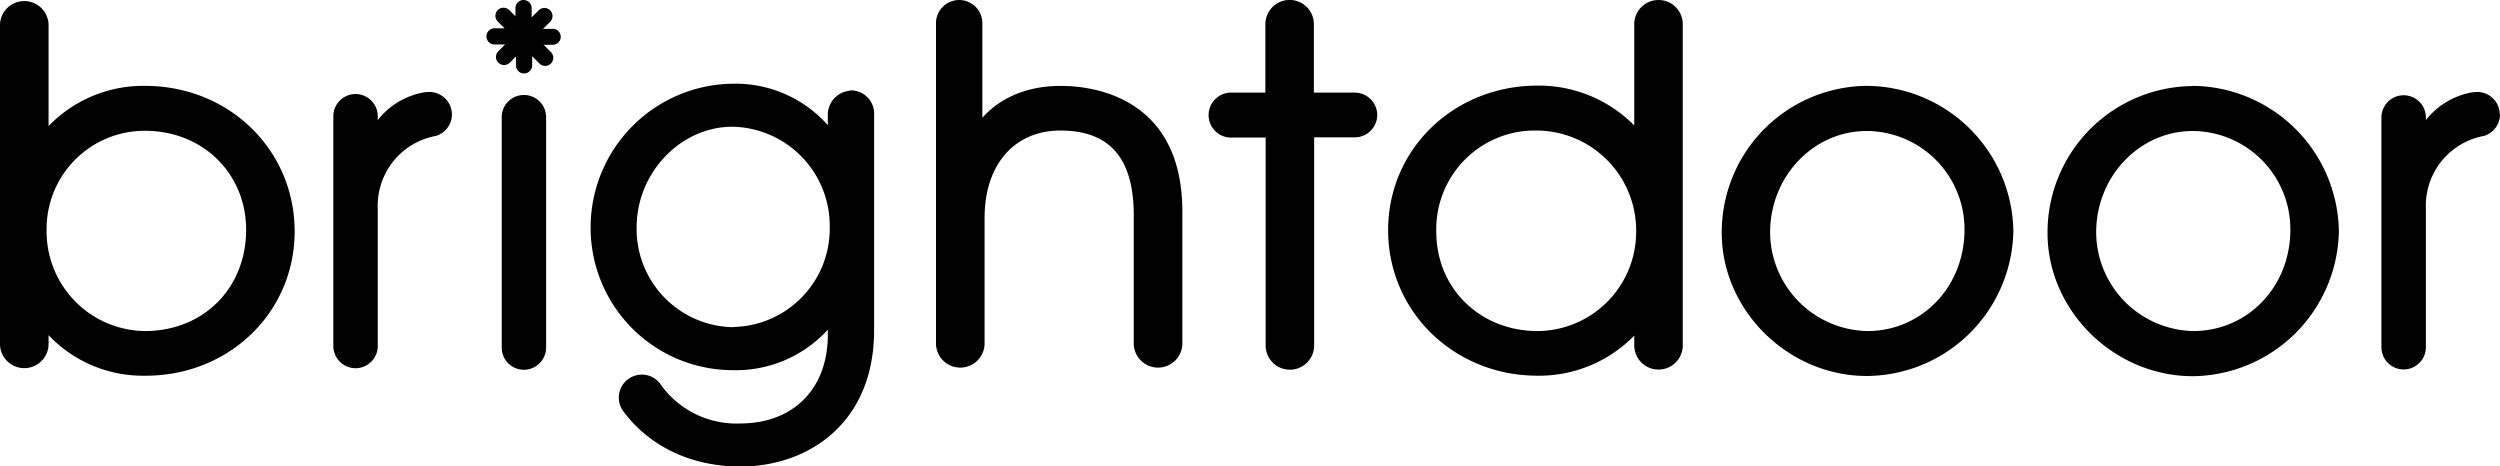 <svg xmlns="http://www.w3.org/2000/svg" viewBox="0 0 370.03 69"><path d="M276.32,12.71a21.65,21.65,0,0,0-21.48,21.75c0,11.49,9.84,21.19,21.48,21.19A21.83,21.83,0,0,0,298,34.18,21.83,21.83,0,0,0,276.32,12.71ZM290.77,34c0,8.43-6.31,15-14.37,15A14.68,14.68,0,0,1,262,34.39c0-8.28,6.41-15,14.29-15A14.54,14.54,0,0,1,290.77,34Zm33.78-21.26a21.65,21.65,0,0,0-21.49,21.75c0,11.49,9.84,21.19,21.49,21.19a21.84,21.84,0,0,0,21.63-21.47A21.84,21.84,0,0,0,324.55,12.71ZM339,34c0,8.43-6.31,15-14.37,15a14.68,14.68,0,0,1-14.37-14.61c0-8.28,6.41-15,14.3-15A14.54,14.54,0,0,1,339,34ZM245.48,0a3.58,3.58,0,0,0-3.59,3.57v15a19.86,19.86,0,0,0-14.3-5.9c-12.41,0-22.13,9.4-22.13,21.4s9.72,21.54,22.13,21.54a19.69,19.69,0,0,0,14.3-5.94v1.44a3.59,3.59,0,0,0,7.18,0V3.57A3.58,3.58,0,0,0,245.48,0Zm-3.31,34.25A14.68,14.68,0,0,1,227.59,49c-8.52,0-15-6.31-15-14.68a14.59,14.59,0,0,1,14.88-15A14.79,14.79,0,0,1,242.17,34.25ZM203.85,17a3.34,3.34,0,0,1-3.34,3.33h-6v30.8a3.59,3.59,0,0,1-7.18,0V20.36H182.4a3.33,3.33,0,1,1,0-6.65h4.89V3.58a3.59,3.59,0,0,1,7.18,0V13.71h6A3.34,3.34,0,0,1,203.85,17ZM74.26,51.44V17.34a3.28,3.28,0,0,1,3.28-3.28h0a3.28,3.28,0,0,1,3.29,3.28v34.1a3.29,3.29,0,0,1-3.29,3.29h0A3.28,3.28,0,0,1,74.26,51.44ZM175,31.3V51a3.6,3.6,0,0,1-7.19,0V31.87c0-8.44-3.55-12.55-10.86-12.55-6.82,0-11.22,5.07-11.22,12.91V51a3.6,3.6,0,0,1-7.19,0V3.43a3.43,3.43,0,0,1,6.86,0l0,14c2.67-3,6.71-4.71,11.51-4.71C161.18,12.67,175,14,175,31.3ZM43.61,34.25c0-12.08-9.72-21.54-22.13-21.54A19.46,19.46,0,0,0,7.19,18.66V3.57A3.6,3.6,0,0,0,0,3.57V51.08a3.6,3.6,0,0,0,7.19,0V49.61a19.24,19.24,0,0,0,14.29,6C33.89,55.65,43.61,46.25,43.61,34.25ZM36.43,34c0,8.67-6.32,15-15,15A14.72,14.72,0,0,1,6.9,34.11,14.51,14.51,0,0,1,21.48,19.36C30,19.36,36.43,25.67,36.43,34ZM66.89,16.93a3.32,3.32,0,0,1-2.39,3.19,10.51,10.51,0,0,0-8.59,10.75V51.39a3.29,3.29,0,0,1-6.57,0v-34a3.29,3.29,0,1,1,6.57,0v.39a11.15,11.15,0,0,1,6.91-4.12l.08,0H63a3,3,0,0,1,.52-.05A3.35,3.35,0,0,1,66.89,16.93Zm303.14,0a3.32,3.32,0,0,1-2.39,3.19,10.5,10.5,0,0,0-8.58,10.75V51.39a3.29,3.29,0,0,1-6.58,0v-34a3.29,3.29,0,0,1,6.58,0v.39a11.15,11.15,0,0,1,6.9-4.12l.08,0h.12a3,3,0,0,1,.52-.05A3.35,3.35,0,0,1,370,16.93ZM83,5.43a1.19,1.19,0,0,1-1.2,1.2H80.46l1,1a1.2,1.2,0,1,1-1.69,1.69l-1-1V9.67a1.2,1.2,0,0,1-2.4,0V8.36l-.91.91a1.2,1.2,0,0,1-1.7,0,1.19,1.19,0,0,1,0-1.69l1-1H73.31a1.2,1.2,0,1,1,0-2.39h1.37l-1-1a1.2,1.2,0,0,1,0-1.7,1.22,1.22,0,0,1,1.7,0l.91.92V1.2a1.2,1.2,0,0,1,2.4,0V2.57l1-1a1.2,1.2,0,1,1,1.69,1.7l-1,1h1.31A1.19,1.19,0,0,1,83,5.43Zm42.81,8A3.56,3.56,0,0,0,122.53,17v1.53a18.26,18.26,0,0,0-14-6.14,21.28,21.28,0,0,0-21.11,21.4,21.07,21.07,0,0,0,21.11,21,18.41,18.41,0,0,0,14-6v.76c0,8-5.1,13.13-13,13.13a13.75,13.75,0,0,1-11.76-5.8,3.37,3.37,0,0,0-3.86-1.25h0a3.4,3.4,0,0,0-1.67,5.22c3.85,5.18,10,8.2,17.36,8.2,9.85,0,19.78-6.25,19.78-20.2v-32A3.43,3.43,0,0,0,125.78,13.38Zm-17.3,35A14.52,14.52,0,0,1,94.23,33.65c0-8.07,6.49-14.89,14.18-14.89a14.67,14.67,0,0,1,14.4,14.89A14.56,14.56,0,0,1,108.48,48.4Z" style="fill:#000000"/></svg>